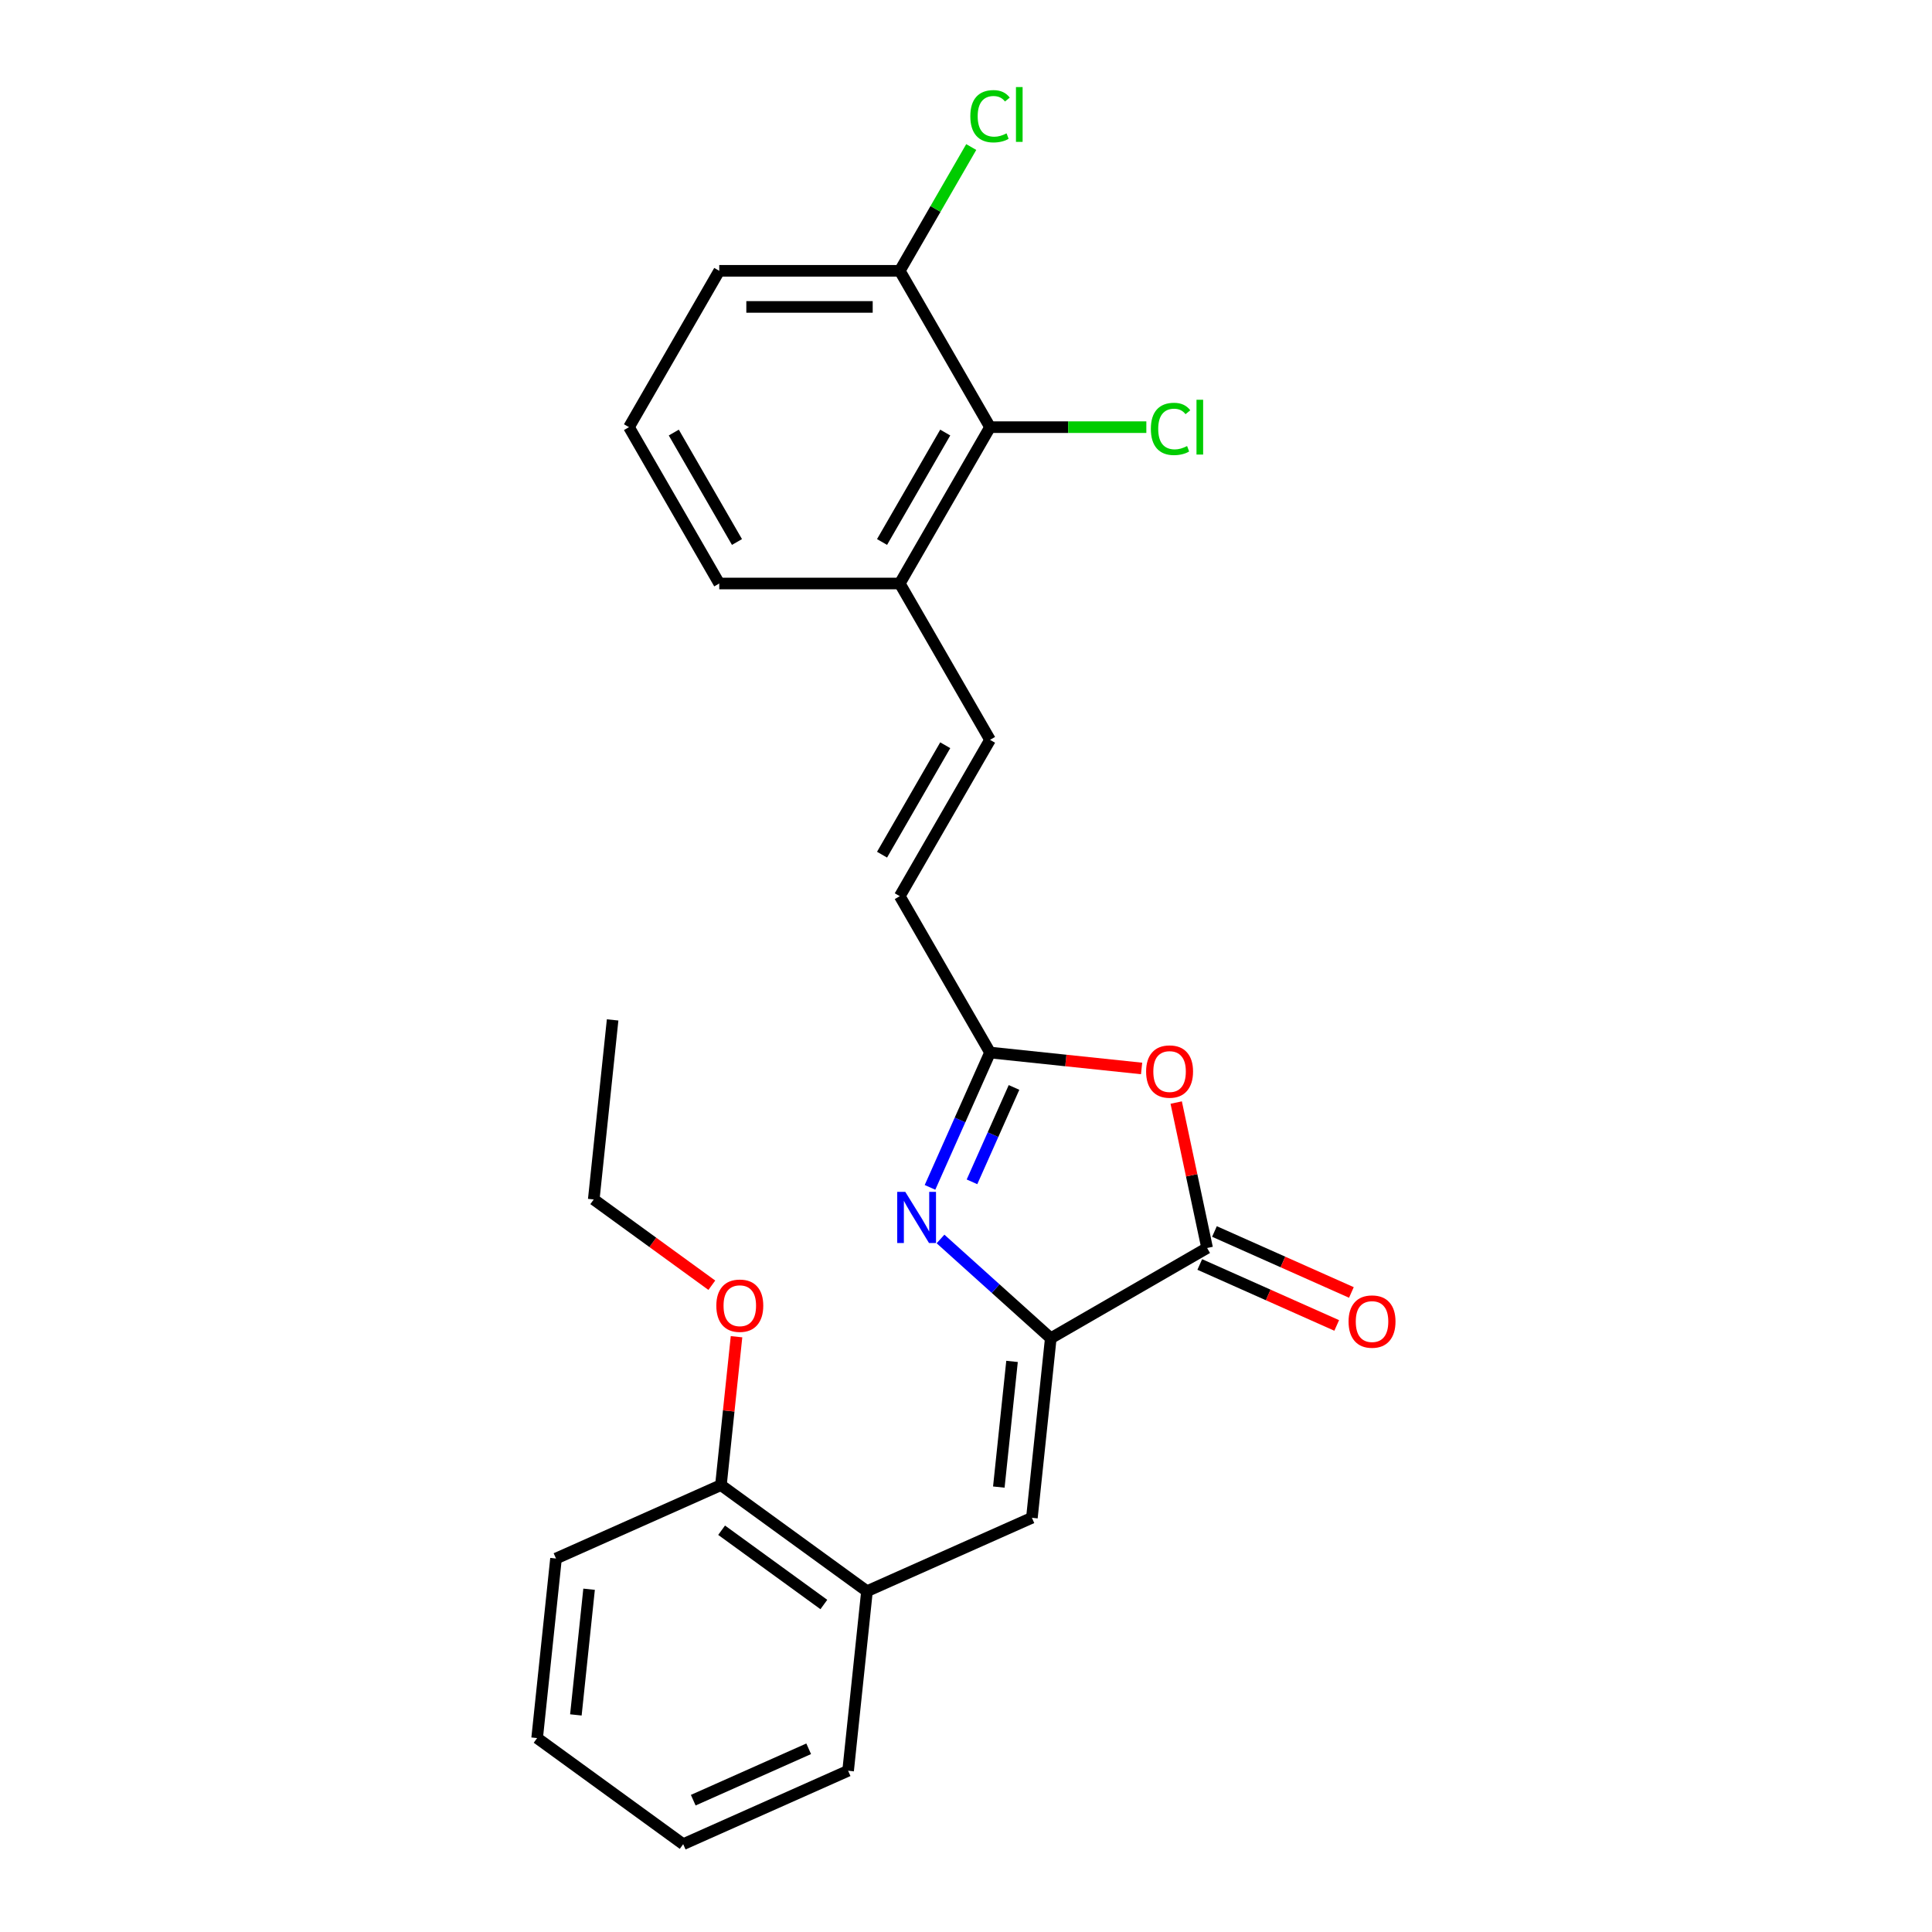 <?xml version='1.0' encoding='iso-8859-1'?>
<svg version='1.1' baseProfile='full'
              xmlns='http://www.w3.org/2000/svg'
                      xmlns:rdkit='http://www.rdkit.org/xml'
                      xmlns:xlink='http://www.w3.org/1999/xlink'
                  xml:space='preserve'
width='1000px' height='1000px' viewBox='0 0 1000 1000'>
<!-- END OF HEADER -->
<rect style='opacity:1.0;fill:#FFFFFF;stroke:none' width='1000' height='1000' x='0' y='0'> </rect>
<path class='bond-0' d='M 543.878,692.674 L 515.343,666.982' style='fill:none;fill-rule:evenodd;stroke:#000000;stroke-width:6px;stroke-linecap:butt;stroke-linejoin:miter;stroke-opacity:1' />
<path class='bond-0' d='M 515.343,666.982 L 486.809,641.289' style='fill:none;fill-rule:evenodd;stroke:#0000FF;stroke-width:6px;stroke-linecap:butt;stroke-linejoin:miter;stroke-opacity:1' />
<path class='bond-1' d='M 543.878,692.674 L 624.8,645.954' style='fill:none;fill-rule:evenodd;stroke:#000000;stroke-width:6px;stroke-linecap:butt;stroke-linejoin:miter;stroke-opacity:1' />
<path class='bond-4' d='M 543.878,692.674 L 534.11,785.604' style='fill:none;fill-rule:evenodd;stroke:#000000;stroke-width:6px;stroke-linecap:butt;stroke-linejoin:miter;stroke-opacity:1' />
<path class='bond-4' d='M 523.827,704.66 L 516.989,769.711' style='fill:none;fill-rule:evenodd;stroke:#000000;stroke-width:6px;stroke-linecap:butt;stroke-linejoin:miter;stroke-opacity:1' />
<path class='bond-3' d='M 481.368,614.583 L 496.906,579.685' style='fill:none;fill-rule:evenodd;stroke:#0000FF;stroke-width:6px;stroke-linecap:butt;stroke-linejoin:miter;stroke-opacity:1' />
<path class='bond-3' d='M 496.906,579.685 L 512.443,544.787' style='fill:none;fill-rule:evenodd;stroke:#000000;stroke-width:6px;stroke-linecap:butt;stroke-linejoin:miter;stroke-opacity:1' />
<path class='bond-3' d='M 503.102,611.714 L 513.978,587.286' style='fill:none;fill-rule:evenodd;stroke:#0000FF;stroke-width:6px;stroke-linecap:butt;stroke-linejoin:miter;stroke-opacity:1' />
<path class='bond-3' d='M 513.978,587.286 L 524.854,562.858' style='fill:none;fill-rule:evenodd;stroke:#000000;stroke-width:6px;stroke-linecap:butt;stroke-linejoin:miter;stroke-opacity:1' />
<path class='bond-2' d='M 624.8,645.954 L 616.8,608.318' style='fill:none;fill-rule:evenodd;stroke:#000000;stroke-width:6px;stroke-linecap:butt;stroke-linejoin:miter;stroke-opacity:1' />
<path class='bond-2' d='M 616.8,608.318 L 608.801,570.682' style='fill:none;fill-rule:evenodd;stroke:#FF0000;stroke-width:6px;stroke-linecap:butt;stroke-linejoin:miter;stroke-opacity:1' />
<path class='bond-10' d='M 621,654.49 L 656.439,670.269' style='fill:none;fill-rule:evenodd;stroke:#000000;stroke-width:6px;stroke-linecap:butt;stroke-linejoin:miter;stroke-opacity:1' />
<path class='bond-10' d='M 656.439,670.269 L 691.879,686.048' style='fill:none;fill-rule:evenodd;stroke:#FF0000;stroke-width:6px;stroke-linecap:butt;stroke-linejoin:miter;stroke-opacity:1' />
<path class='bond-10' d='M 628.601,637.417 L 664.04,653.196' style='fill:none;fill-rule:evenodd;stroke:#000000;stroke-width:6px;stroke-linecap:butt;stroke-linejoin:miter;stroke-opacity:1' />
<path class='bond-10' d='M 664.04,653.196 L 699.48,668.975' style='fill:none;fill-rule:evenodd;stroke:#FF0000;stroke-width:6px;stroke-linecap:butt;stroke-linejoin:miter;stroke-opacity:1' />
<path class='bond-25' d='M 590.889,553.032 L 551.666,548.91' style='fill:none;fill-rule:evenodd;stroke:#FF0000;stroke-width:6px;stroke-linecap:butt;stroke-linejoin:miter;stroke-opacity:1' />
<path class='bond-25' d='M 551.666,548.91 L 512.443,544.787' style='fill:none;fill-rule:evenodd;stroke:#000000;stroke-width:6px;stroke-linecap:butt;stroke-linejoin:miter;stroke-opacity:1' />
<path class='bond-5' d='M 512.443,544.787 L 465.722,463.864' style='fill:none;fill-rule:evenodd;stroke:#000000;stroke-width:6px;stroke-linecap:butt;stroke-linejoin:miter;stroke-opacity:1' />
<path class='bond-7' d='M 534.11,785.604 L 448.747,823.61' style='fill:none;fill-rule:evenodd;stroke:#000000;stroke-width:6px;stroke-linecap:butt;stroke-linejoin:miter;stroke-opacity:1' />
<path class='bond-6' d='M 465.722,463.864 L 512.443,382.942' style='fill:none;fill-rule:evenodd;stroke:#000000;stroke-width:6px;stroke-linecap:butt;stroke-linejoin:miter;stroke-opacity:1' />
<path class='bond-6' d='M 456.546,442.382 L 489.25,385.736' style='fill:none;fill-rule:evenodd;stroke:#000000;stroke-width:6px;stroke-linecap:butt;stroke-linejoin:miter;stroke-opacity:1' />
<path class='bond-9' d='M 512.443,382.942 L 465.722,302.019' style='fill:none;fill-rule:evenodd;stroke:#000000;stroke-width:6px;stroke-linecap:butt;stroke-linejoin:miter;stroke-opacity:1' />
<path class='bond-12' d='M 448.747,823.61 L 373.152,768.686' style='fill:none;fill-rule:evenodd;stroke:#000000;stroke-width:6px;stroke-linecap:butt;stroke-linejoin:miter;stroke-opacity:1' />
<path class='bond-12' d='M 426.423,830.491 L 373.506,792.044' style='fill:none;fill-rule:evenodd;stroke:#000000;stroke-width:6px;stroke-linecap:butt;stroke-linejoin:miter;stroke-opacity:1' />
<path class='bond-17' d='M 448.747,823.61 L 438.98,916.539' style='fill:none;fill-rule:evenodd;stroke:#000000;stroke-width:6px;stroke-linecap:butt;stroke-linejoin:miter;stroke-opacity:1' />
<path class='bond-8' d='M 512.443,221.097 L 465.722,302.019' style='fill:none;fill-rule:evenodd;stroke:#000000;stroke-width:6px;stroke-linecap:butt;stroke-linejoin:miter;stroke-opacity:1' />
<path class='bond-8' d='M 489.25,223.891 L 456.546,280.537' style='fill:none;fill-rule:evenodd;stroke:#000000;stroke-width:6px;stroke-linecap:butt;stroke-linejoin:miter;stroke-opacity:1' />
<path class='bond-11' d='M 512.443,221.097 L 465.722,140.174' style='fill:none;fill-rule:evenodd;stroke:#000000;stroke-width:6px;stroke-linecap:butt;stroke-linejoin:miter;stroke-opacity:1' />
<path class='bond-13' d='M 512.443,221.097 L 552.894,221.097' style='fill:none;fill-rule:evenodd;stroke:#000000;stroke-width:6px;stroke-linecap:butt;stroke-linejoin:miter;stroke-opacity:1' />
<path class='bond-13' d='M 552.894,221.097 L 593.345,221.097' style='fill:none;fill-rule:evenodd;stroke:#00CC00;stroke-width:6px;stroke-linecap:butt;stroke-linejoin:miter;stroke-opacity:1' />
<path class='bond-18' d='M 465.722,302.019 L 372.281,302.019' style='fill:none;fill-rule:evenodd;stroke:#000000;stroke-width:6px;stroke-linecap:butt;stroke-linejoin:miter;stroke-opacity:1' />
<path class='bond-14' d='M 465.722,140.174 L 484.217,108.141' style='fill:none;fill-rule:evenodd;stroke:#000000;stroke-width:6px;stroke-linecap:butt;stroke-linejoin:miter;stroke-opacity:1' />
<path class='bond-14' d='M 484.217,108.141 L 502.711,76.108' style='fill:none;fill-rule:evenodd;stroke:#00CC00;stroke-width:6px;stroke-linecap:butt;stroke-linejoin:miter;stroke-opacity:1' />
<path class='bond-27' d='M 465.722,140.174 L 372.281,140.174' style='fill:none;fill-rule:evenodd;stroke:#000000;stroke-width:6px;stroke-linecap:butt;stroke-linejoin:miter;stroke-opacity:1' />
<path class='bond-27' d='M 451.706,158.862 L 386.297,158.862' style='fill:none;fill-rule:evenodd;stroke:#000000;stroke-width:6px;stroke-linecap:butt;stroke-linejoin:miter;stroke-opacity:1' />
<path class='bond-15' d='M 373.152,768.686 L 377.188,730.286' style='fill:none;fill-rule:evenodd;stroke:#000000;stroke-width:6px;stroke-linecap:butt;stroke-linejoin:miter;stroke-opacity:1' />
<path class='bond-15' d='M 377.188,730.286 L 381.224,691.885' style='fill:none;fill-rule:evenodd;stroke:#FF0000;stroke-width:6px;stroke-linecap:butt;stroke-linejoin:miter;stroke-opacity:1' />
<path class='bond-20' d='M 373.152,768.686 L 287.789,806.693' style='fill:none;fill-rule:evenodd;stroke:#000000;stroke-width:6px;stroke-linecap:butt;stroke-linejoin:miter;stroke-opacity:1' />
<path class='bond-21' d='M 368.436,665.234 L 337.879,643.034' style='fill:none;fill-rule:evenodd;stroke:#FF0000;stroke-width:6px;stroke-linecap:butt;stroke-linejoin:miter;stroke-opacity:1' />
<path class='bond-21' d='M 337.879,643.034 L 307.323,620.834' style='fill:none;fill-rule:evenodd;stroke:#000000;stroke-width:6px;stroke-linecap:butt;stroke-linejoin:miter;stroke-opacity:1' />
<path class='bond-16' d='M 325.56,221.097 L 372.281,302.019' style='fill:none;fill-rule:evenodd;stroke:#000000;stroke-width:6px;stroke-linecap:butt;stroke-linejoin:miter;stroke-opacity:1' />
<path class='bond-16' d='M 348.753,223.891 L 381.457,280.537' style='fill:none;fill-rule:evenodd;stroke:#000000;stroke-width:6px;stroke-linecap:butt;stroke-linejoin:miter;stroke-opacity:1' />
<path class='bond-19' d='M 325.56,221.097 L 372.281,140.174' style='fill:none;fill-rule:evenodd;stroke:#000000;stroke-width:6px;stroke-linecap:butt;stroke-linejoin:miter;stroke-opacity:1' />
<path class='bond-23' d='M 438.98,916.539 L 353.617,954.545' style='fill:none;fill-rule:evenodd;stroke:#000000;stroke-width:6px;stroke-linecap:butt;stroke-linejoin:miter;stroke-opacity:1' />
<path class='bond-23' d='M 418.574,905.168 L 358.82,931.772' style='fill:none;fill-rule:evenodd;stroke:#000000;stroke-width:6px;stroke-linecap:butt;stroke-linejoin:miter;stroke-opacity:1' />
<path class='bond-26' d='M 287.789,806.693 L 278.021,899.622' style='fill:none;fill-rule:evenodd;stroke:#000000;stroke-width:6px;stroke-linecap:butt;stroke-linejoin:miter;stroke-opacity:1' />
<path class='bond-26' d='M 304.91,822.585 L 298.072,887.636' style='fill:none;fill-rule:evenodd;stroke:#000000;stroke-width:6px;stroke-linecap:butt;stroke-linejoin:miter;stroke-opacity:1' />
<path class='bond-22' d='M 307.323,620.834 L 317.091,527.904' style='fill:none;fill-rule:evenodd;stroke:#000000;stroke-width:6px;stroke-linecap:butt;stroke-linejoin:miter;stroke-opacity:1' />
<path class='bond-24' d='M 353.617,954.545 L 278.021,899.622' style='fill:none;fill-rule:evenodd;stroke:#000000;stroke-width:6px;stroke-linecap:butt;stroke-linejoin:miter;stroke-opacity:1' />
<path  class='atom-1' d='M 468.588 616.919
L 477.259 630.935
Q 478.119 632.318, 479.502 634.822
Q 480.885 637.326, 480.959 637.476
L 480.959 616.919
L 484.473 616.919
L 484.473 643.381
L 480.847 643.381
L 471.54 628.057
Q 470.456 626.263, 469.298 624.207
Q 468.176 622.151, 467.84 621.516
L 467.84 643.381
L 464.401 643.381
L 464.401 616.919
L 468.588 616.919
' fill='#0000FF'/>
<path  class='atom-3' d='M 593.225 554.629
Q 593.225 548.275, 596.365 544.724
Q 599.504 541.173, 605.373 541.173
Q 611.241 541.173, 614.38 544.724
Q 617.52 548.275, 617.52 554.629
Q 617.52 561.058, 614.343 564.721
Q 611.166 568.346, 605.373 568.346
Q 599.542 568.346, 596.365 564.721
Q 593.225 561.095, 593.225 554.629
M 605.373 565.356
Q 609.409 565.356, 611.577 562.665
Q 613.782 559.937, 613.782 554.629
Q 613.782 549.434, 611.577 546.817
Q 609.409 544.164, 605.373 544.164
Q 601.336 544.164, 599.131 546.78
Q 596.963 549.396, 596.963 554.629
Q 596.963 559.974, 599.131 562.665
Q 601.336 565.356, 605.373 565.356
' fill='#FF0000'/>
<path  class='atom-11' d='M 698.016 684.035
Q 698.016 677.681, 701.155 674.13
Q 704.295 670.579, 710.163 670.579
Q 716.031 670.579, 719.171 674.13
Q 722.31 677.681, 722.31 684.035
Q 722.31 690.463, 719.133 694.126
Q 715.956 697.752, 710.163 697.752
Q 704.332 697.752, 701.155 694.126
Q 698.016 690.501, 698.016 684.035
M 710.163 694.762
Q 714.2 694.762, 716.368 692.07
Q 718.573 689.342, 718.573 684.035
Q 718.573 678.839, 716.368 676.223
Q 714.2 673.569, 710.163 673.569
Q 706.126 673.569, 703.921 676.185
Q 701.753 678.802, 701.753 684.035
Q 701.753 689.379, 703.921 692.07
Q 706.126 694.762, 710.163 694.762
' fill='#FF0000'/>
<path  class='atom-14' d='M 595.681 222.012
Q 595.681 215.434, 598.746 211.995
Q 601.848 208.519, 607.716 208.519
Q 613.173 208.519, 616.088 212.369
L 613.621 214.388
Q 611.491 211.584, 607.716 211.584
Q 603.717 211.584, 601.586 214.275
Q 599.493 216.929, 599.493 222.012
Q 599.493 227.245, 601.661 229.936
Q 603.866 232.627, 608.127 232.627
Q 611.042 232.627, 614.444 230.871
L 615.49 233.674
Q 614.107 234.571, 612.014 235.094
Q 609.921 235.617, 607.604 235.617
Q 601.848 235.617, 598.746 232.104
Q 595.681 228.591, 595.681 222.012
' fill='#00CC00'/>
<path  class='atom-14' d='M 619.303 206.912
L 622.741 206.912
L 622.741 235.281
L 619.303 235.281
L 619.303 206.912
' fill='#00CC00'/>
<path  class='atom-15' d='M 502.239 60.167
Q 502.239 53.589, 505.304 50.15
Q 508.406 46.674, 514.275 46.674
Q 519.732 46.674, 522.647 50.524
L 520.18 52.542
Q 518.05 49.739, 514.275 49.739
Q 510.275 49.739, 508.145 52.43
Q 506.052 55.084, 506.052 60.167
Q 506.052 65.4, 508.22 68.091
Q 510.425 70.782, 514.686 70.782
Q 517.601 70.782, 521.002 69.025
L 522.049 71.829
Q 520.666 72.726, 518.573 73.249
Q 516.48 73.772, 514.162 73.772
Q 508.406 73.772, 505.304 70.259
Q 502.239 66.745, 502.239 60.167
' fill='#00CC00'/>
<path  class='atom-15' d='M 525.861 45.067
L 529.3 45.067
L 529.3 73.436
L 525.861 73.436
L 525.861 45.067
' fill='#00CC00'/>
<path  class='atom-16' d='M 370.772 675.832
Q 370.772 669.478, 373.911 665.927
Q 377.051 662.376, 382.919 662.376
Q 388.787 662.376, 391.927 665.927
Q 395.066 669.478, 395.066 675.832
Q 395.066 682.261, 391.889 685.923
Q 388.712 689.549, 382.919 689.549
Q 377.088 689.549, 373.911 685.923
Q 370.772 682.298, 370.772 675.832
M 382.919 686.559
Q 386.956 686.559, 389.123 683.868
Q 391.329 681.139, 391.329 675.832
Q 391.329 670.636, 389.123 668.02
Q 386.956 665.366, 382.919 665.366
Q 378.882 665.366, 376.677 667.983
Q 374.509 670.599, 374.509 675.832
Q 374.509 681.177, 376.677 683.868
Q 378.882 686.559, 382.919 686.559
' fill='#FF0000'/>
</svg>

